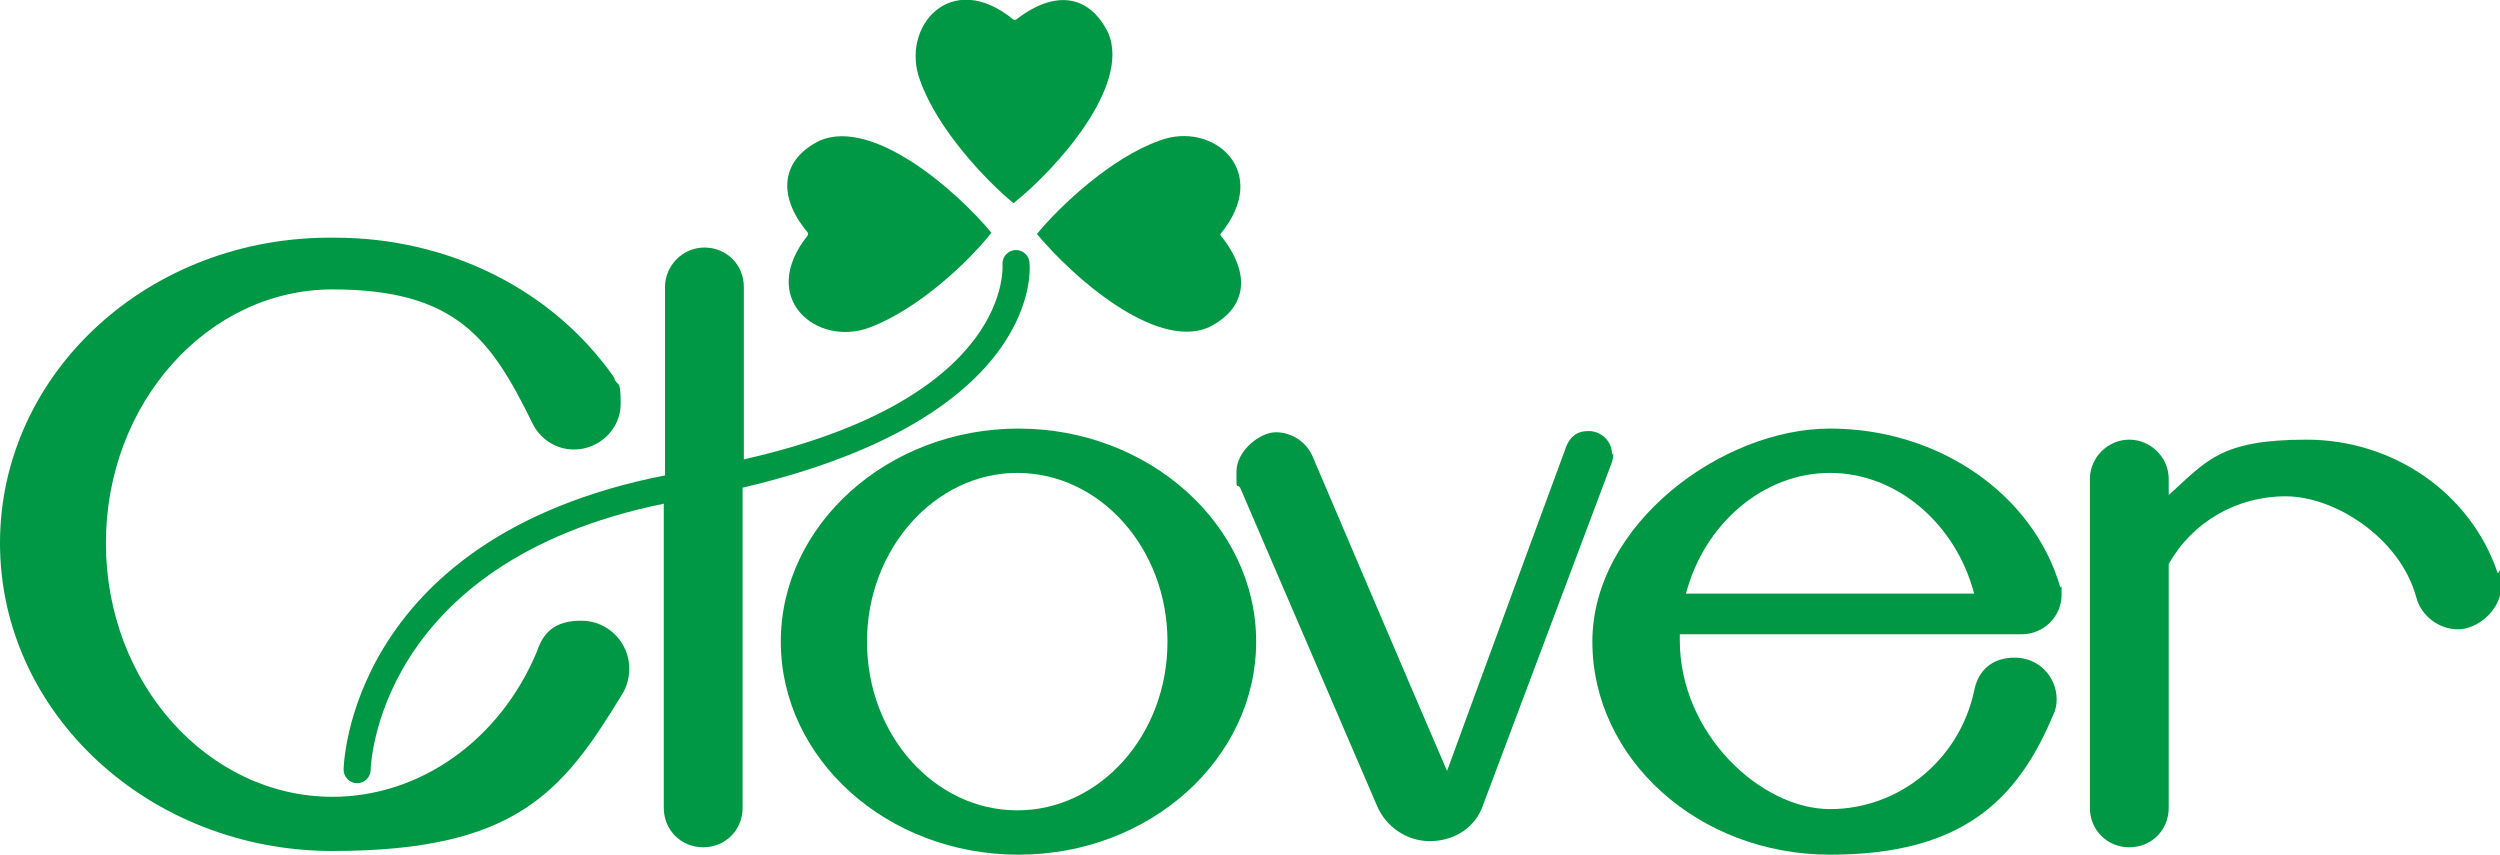 <?xml version="1.0" encoding="UTF-8"?>
<svg id="_レイヤー_2" xmlns="http://www.w3.org/2000/svg" version="1.1" viewBox="0 0 203 69.4">
  <!-- Generator: Adobe Illustrator 29.3.0, SVG Export Plug-In . SVG Version: 2.1.0 Build 146)  -->
  <defs>
    <style>
      .st0 {
        fill: #009844;
      }
    </style>
  </defs>
  <g id="_ロゴ">
    <path class="st0" d="M0,44.1c0,13.8,12.1,25,27,25s18.7-4.8,23.5-12.7h0c.4-.6.6-1.4.6-2.1,0-2.1-1.7-3.9-3.9-3.9s-3.1,1-3.6,2.5c-3,7.2-9.5,11.8-16.6,11.8-10.1,0-18.4-9.2-18.4-20.6s8.3-20.6,18.4-20.6,12.9,4.1,16.2,10.8c0,0,0,0,0,0,.6,1.3,1.9,2.2,3.4,2.2,2.1,0,3.8-1.7,3.8-3.7s-.2-1.4-.5-2h0c0,0,0-.1,0-.1-5-7.2-13.5-11.4-22.7-11.4C12.1,19.1,0,30.3,0,44.1Z"/>
    <path class="st0" d="M63.4,52.1c0,9.5,8.6,17.3,19.3,17.3s19.3-7.8,19.3-17.3-8.7-17.3-19.3-17.3-19.3,7.8-19.3,17.3M70.4,52.1c0-7.5,5.5-13.7,12.2-13.7s12.2,6.1,12.2,13.7-5.5,13.7-12.2,13.7-12.2-6.1-12.2-13.7Z"/>
    <path class="st0" d="M130.9,36.9c0-1.1-.9-1.9-1.9-1.9s-1.5.5-1.8,1.2c0,0-7.7,20.9-9.7,26.4-2.3-5.3-10.9-25.5-10.9-25.5-.5-1.2-1.7-2-3-2s-3.2,1.5-3.2,3.2,0,.9.3,1.3l11.1,25.8c.7,1.7,2.4,2.9,4.3,2.9s3.5-1,4.2-2.6h0s10.6-28.2,10.6-28.2c.1-.3.1-.7.1-.7Z"/>
    <path class="st0" d="M202.8,46.5c-2.2-6.5-8.5-10.8-15.5-10.8s-8.1,1.7-11.2,4.5v-1.3c0-1.8-1.5-3.2-3.2-3.2s-3.2,1.4-3.2,3.2v26.7c0,1.8,1.4,3.2,3.2,3.2s3.2-1.4,3.2-3.2c0,0,0-19.2,0-19.8,1.9-3.4,5.5-5.5,9.5-5.5s9.3,3.4,10.6,8.2h0c.4,1.5,1.8,2.6,3.4,2.6s3.5-1.6,3.5-3.5-.2-1.1-.2-1.1Z"/>
    <path class="st0" d="M82.5,1.6c3.2-2.5,6-2,7.5,1.1,1.8,4.3-4.2,11-7.7,13.8-2.2-1.8-6.2-6-7.6-10-1.6-4.3,2.5-9.1,7.6-4.9h0c0,.1,0,0,0,0Z"/>
    <path class="st0" d="M65.6,18.9c-2.6-3.1-2.1-6,1-7.5,4.3-1.8,11,4,13.9,7.5-1.8,2.3-5.9,6.2-9.9,7.7-4.3,1.6-9.1-2.4-5-7.5h0c0,0,0-.2,0-.2Z"/>
    <path class="st0" d="M99.1,19.1c2.6,3.2,2.1,6-1,7.5-4.3,1.8-11-4.1-13.9-7.6,1.8-2.2,6-6.2,10-7.6,4.3-1.6,9.1,2.5,4.9,7.6h0c0,0,0,.2,0,.2Z"/>
    <path class="st0" d="M167.3,47.7c-2.2-7.6-9.9-12.9-18.7-12.9s-19.3,7.8-19.3,17.3,8.6,17.3,19.3,17.3,15.2-4.4,18.1-11.3c.2-.4.3-.8.3-1.3,0-1.9-1.5-3.4-3.4-3.4s-3,1.1-3.3,2.7c-1.2,5.6-6.1,9.6-11.7,9.6s-12.2-6.1-12.2-13.7c0,0,0-.3,0-.5,1.6,0,27.8,0,27.8,0,1.7,0,3.2-1.4,3.2-3.2s0-.7,0-.7M148.6,38.4c5.4,0,10.2,4.1,11.7,9.8-2,0-21.3,0-23.4,0,1.5-5.7,6.3-9.8,11.7-9.8Z"/>
    <path class="st0" d="M60.3,39.6c24.7-5.8,23.3-18.2,23.3-18.2,0-.6-.5-1.1-1.1-1.1s-1.1.5-1.1,1.1c0,0,1.1,10.9-21,15.9v-14c0-1.8-1.4-3.2-3.2-3.2h0c-1.8,0-3.2,1.5-3.2,3.2v15.3c-25.9,5.1-26.1,23.9-26.1,23.9,0,.6.5,1.1,1.1,1.1s1.1-.5,1.1-1.1c0,0,.3-16.8,23.8-21.6v24.7c0,1.8,1.4,3.2,3.2,3.2h0c1.8,0,3.2-1.4,3.2-3.2v-25.9Z"/>
  </g>
</svg>